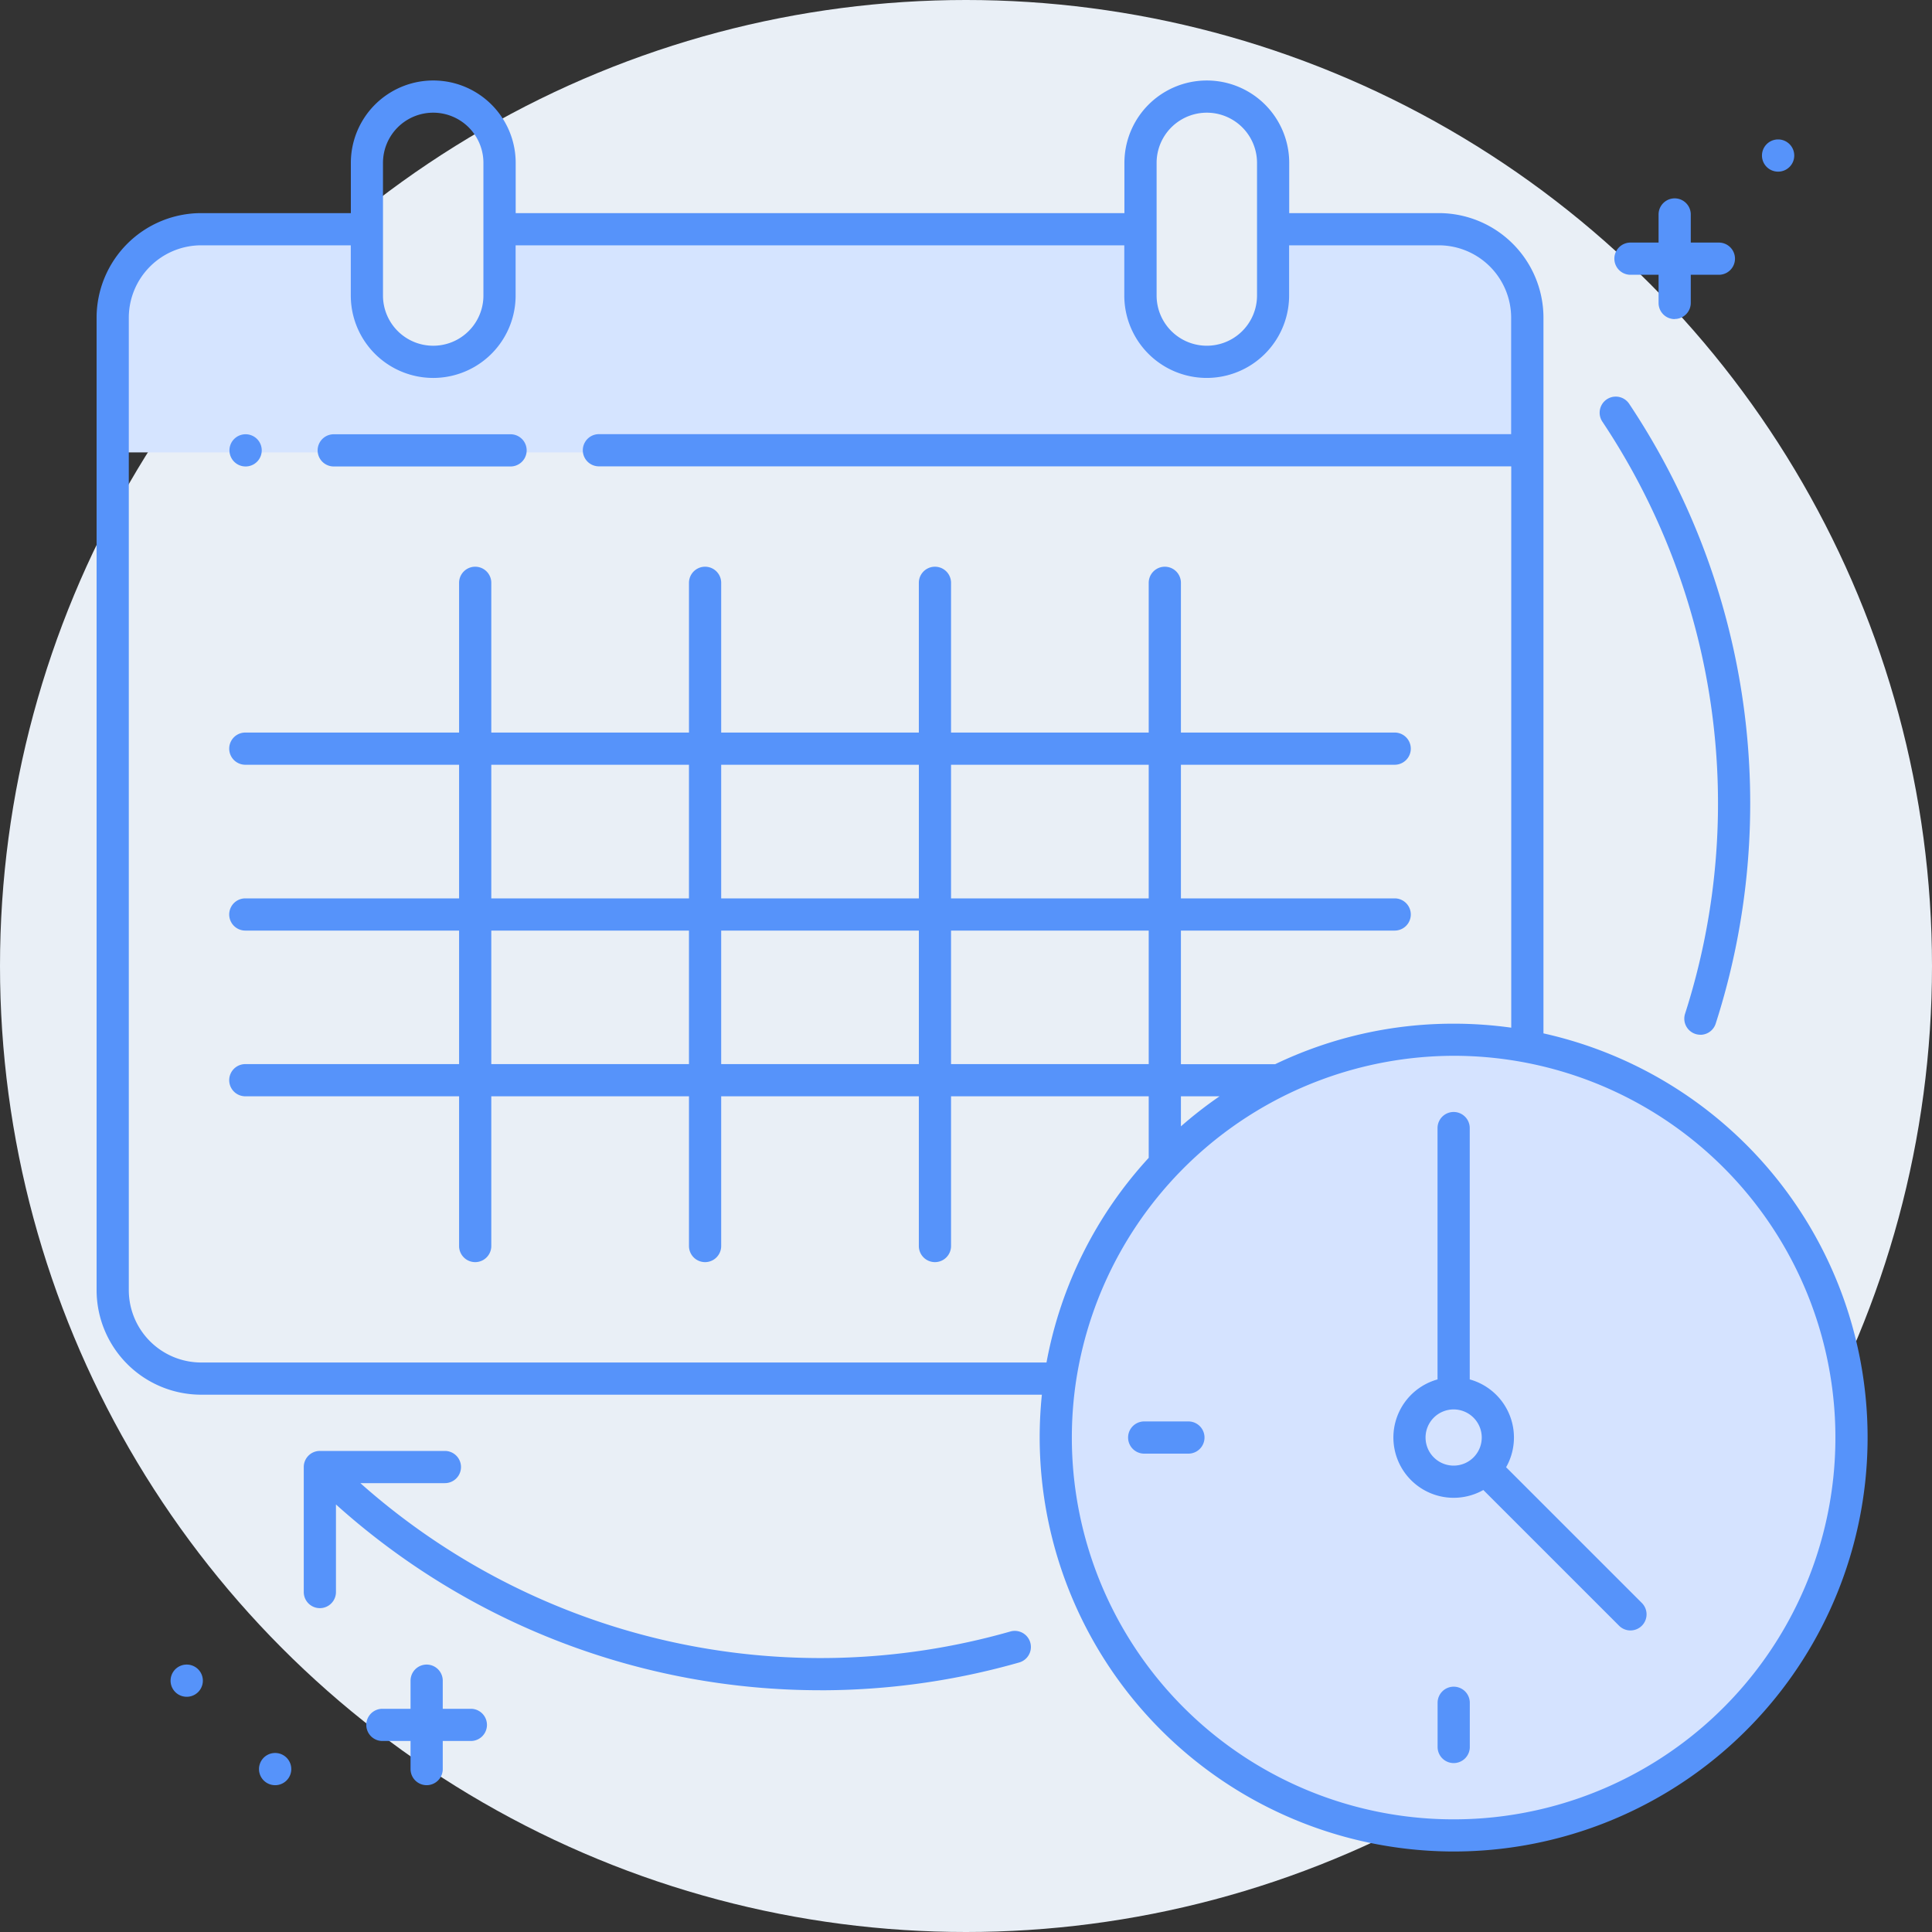 <svg xmlns="http://www.w3.org/2000/svg" width="120" height="120" viewBox="0 0 120 120"><rect x="0" y="0" width="120" height="120" fill="#333333" stroke="none"/><g transform="translate(-413 -4852)"><circle cx="60" cy="60" r="60" transform="translate(413 4852)" fill="#e9eff6"></circle><path d="M512.56,4964.607l7.029-4.527,4.88-6.064,3.357-8.284v-9.216l-3.357-8.045-4.088-5.329-7.165-4.765-7.234-1.746h-6.657l-5.7,1.746-5.826,3.553-5.194,5.4-3.372,7.1-.793,7.2.793,4.949,2.529,6.888,3.746,5.247,6.589,4.626,5.387,2.238,7.152.667Z" fill="#d5e3ff"></path><path d="M197,4849.1h87.6l.228-8.912-1.315-3.275-2.939-1.886H269.132l-.118,5.365-1.523,2.186-2.413,1.189-1.871-.559-2.215-2.094-.431-2.521.189-3.388H220.834l.16,5.227-1.5,2.106-2.3,1.16-3.4-1.37-1.253-2.527v-4.755l-10.453.158-2.579.7-2.068,2.285-.559,3.517Z" transform="translate(223 31)" fill="#d5e4ff"></path><path d="M84.288,110A25.741,25.741,0,0,1,58.576,84.288a26,26,0,0,1,.137-2.661H6.492A6.5,6.5,0,0,1,0,75.136V14.728A6.5,6.5,0,0,1,6.492,8.237h9.3V5.118a5.119,5.119,0,0,1,10.238,0V8.237H63.839V5.118a5.118,5.118,0,0,1,10.237,0V8.237h9.3a6.5,6.5,0,0,1,6.491,6.491V59.185A25.714,25.714,0,0,1,84.288,110M60.836,80.777a23.713,23.713,0,1,0,23.452-20.2,23.786,23.786,0,0,0-23.452,20.2v0M6.492,10.237A4.5,4.5,0,0,0,2,14.728V75.136a4.5,4.5,0,0,0,4.492,4.491H59a25.653,25.653,0,0,1,6.349-12.712V63.093H53.071v9.3a1,1,0,0,1-2,0v-9.3H38.794v9.3a1,1,0,0,1-2,0v-9.3H24.515v9.3a1,1,0,0,1-2,0v-9.3H9.237a1,1,0,0,1,0-2H22.515V52.8H9.237a1,1,0,0,1,0-2H22.515V42.5H9.237a1,1,0,0,1,0-2H22.515V31.2a1,1,0,0,1,2,0v9.3H36.794V31.2a1,1,0,0,1,2,0v9.3H51.071V31.2a1,1,0,0,1,2,0v9.3H65.349V31.2a1,1,0,0,1,2,0v9.3H80.627a1,1,0,0,1,0,2H67.349v8.3H80.627a1,1,0,0,1,0,2H67.349v8.3H73.2a25.556,25.556,0,0,1,11.09-2.517,25.874,25.874,0,0,1,3.576.248V23.966H31.2a1,1,0,0,1,0-2h56.66V14.728a4.5,4.5,0,0,0-4.491-4.491h-9.3v3.118a5.118,5.118,0,1,1-10.237,0V10.237H26.026v3.118a5.119,5.119,0,1,1-10.238,0V10.237ZM67.349,63.093V64.96a25.8,25.8,0,0,1,2.4-1.867Zm-14.278-2H65.349V52.8H53.071Zm-14.277,0H51.072V52.8H38.794Zm-14.279,0H36.793V52.8H24.515ZM53.071,50.8H65.349V42.5H53.071Zm-14.277,0H51.072V42.5H38.794Zm-14.279,0H36.793V42.5H24.515ZM65.839,9.237v4.118a3.118,3.118,0,1,0,6.237,0V5.118a3.118,3.118,0,0,0-6.237,0Zm-48.051,0v4.118a3.119,3.119,0,1,0,6.238,0V5.118a3.119,3.119,0,0,0-6.238,0ZM20.5,105.881a1,1,0,0,1-1-1v-1.745H17.751a1,1,0,0,1,0-2H19.5V99.39a1,1,0,0,1,2,0v1.746h1.746a1,1,0,1,1,0,2H21.5v1.745a1,1,0,0,1-1,1m-9.408,0a1,1,0,0,1-.01-2h.01a1,1,0,0,1,0,2m73.2-1.373a1,1,0,0,1-1-1v-2.745a1,1,0,0,1,2,0v2.745a1,1,0,0,1-1,1M5.6,100.39a1,1,0,0,1-.01-2H5.6a1,1,0,1,1,0,2m39.367-.406a44.989,44.989,0,0,1-30.1-11.539v5.44a1,1,0,0,1-2,0V86.093h0a1,1,0,0,1,.293-.68.983.983,0,0,1,.331-.22,1.006,1.006,0,0,1,.348-.073h.005a.113.113,0,0,1,.026,0h7.763a1,1,0,1,1,0,2h-5.25a43.008,43.008,0,0,0,40.373,9.215,1,1,0,0,1,.549,1.924,44.982,44.982,0,0,1-12.343,1.727M95.271,96.27a.993.993,0,0,1-.707-.293l-8.431-8.43a3.745,3.745,0,1,1-2.845-6.869V65.067a1,1,0,0,1,2,0V80.678a3.744,3.744,0,0,1,2.259,5.455l8.431,8.43a1,1,0,0,1-.707,1.707M84.288,82.542a1.745,1.745,0,1,0,1.746,1.746,1.747,1.747,0,0,0-1.746-1.746M67.814,85.288H65.068a1,1,0,0,1,0-2h2.746a1,1,0,0,1,0,2m31.8-26.018a1,1,0,0,1-.953-1.3,42.729,42.729,0,0,0-5.136-36.781A1,1,0,1,1,95.19,20.08a44.718,44.718,0,0,1,5.377,38.493,1,1,0,0,1-.953.7m-73.9-35.3H14.729a1,1,0,0,1,0-2H25.712a1,1,0,0,1,0,2m-16.455,0a1,1,0,0,1-.01-2h.01a1,1,0,0,1,0,2m88.76-9.153a1,1,0,0,1-1-1V12.067H95.271a1,1,0,0,1,0-2h1.746V8.321a1,1,0,0,1,2,0v1.746h1.746a1,1,0,0,1,0,2H99.017v1.746a1,1,0,0,1-1,1m6.427-9.152a1,1,0,0,1-.01-2h.01a1,1,0,1,1,0,2" transform="translate(419 4857)" fill="#5693fa"></path></g></svg>